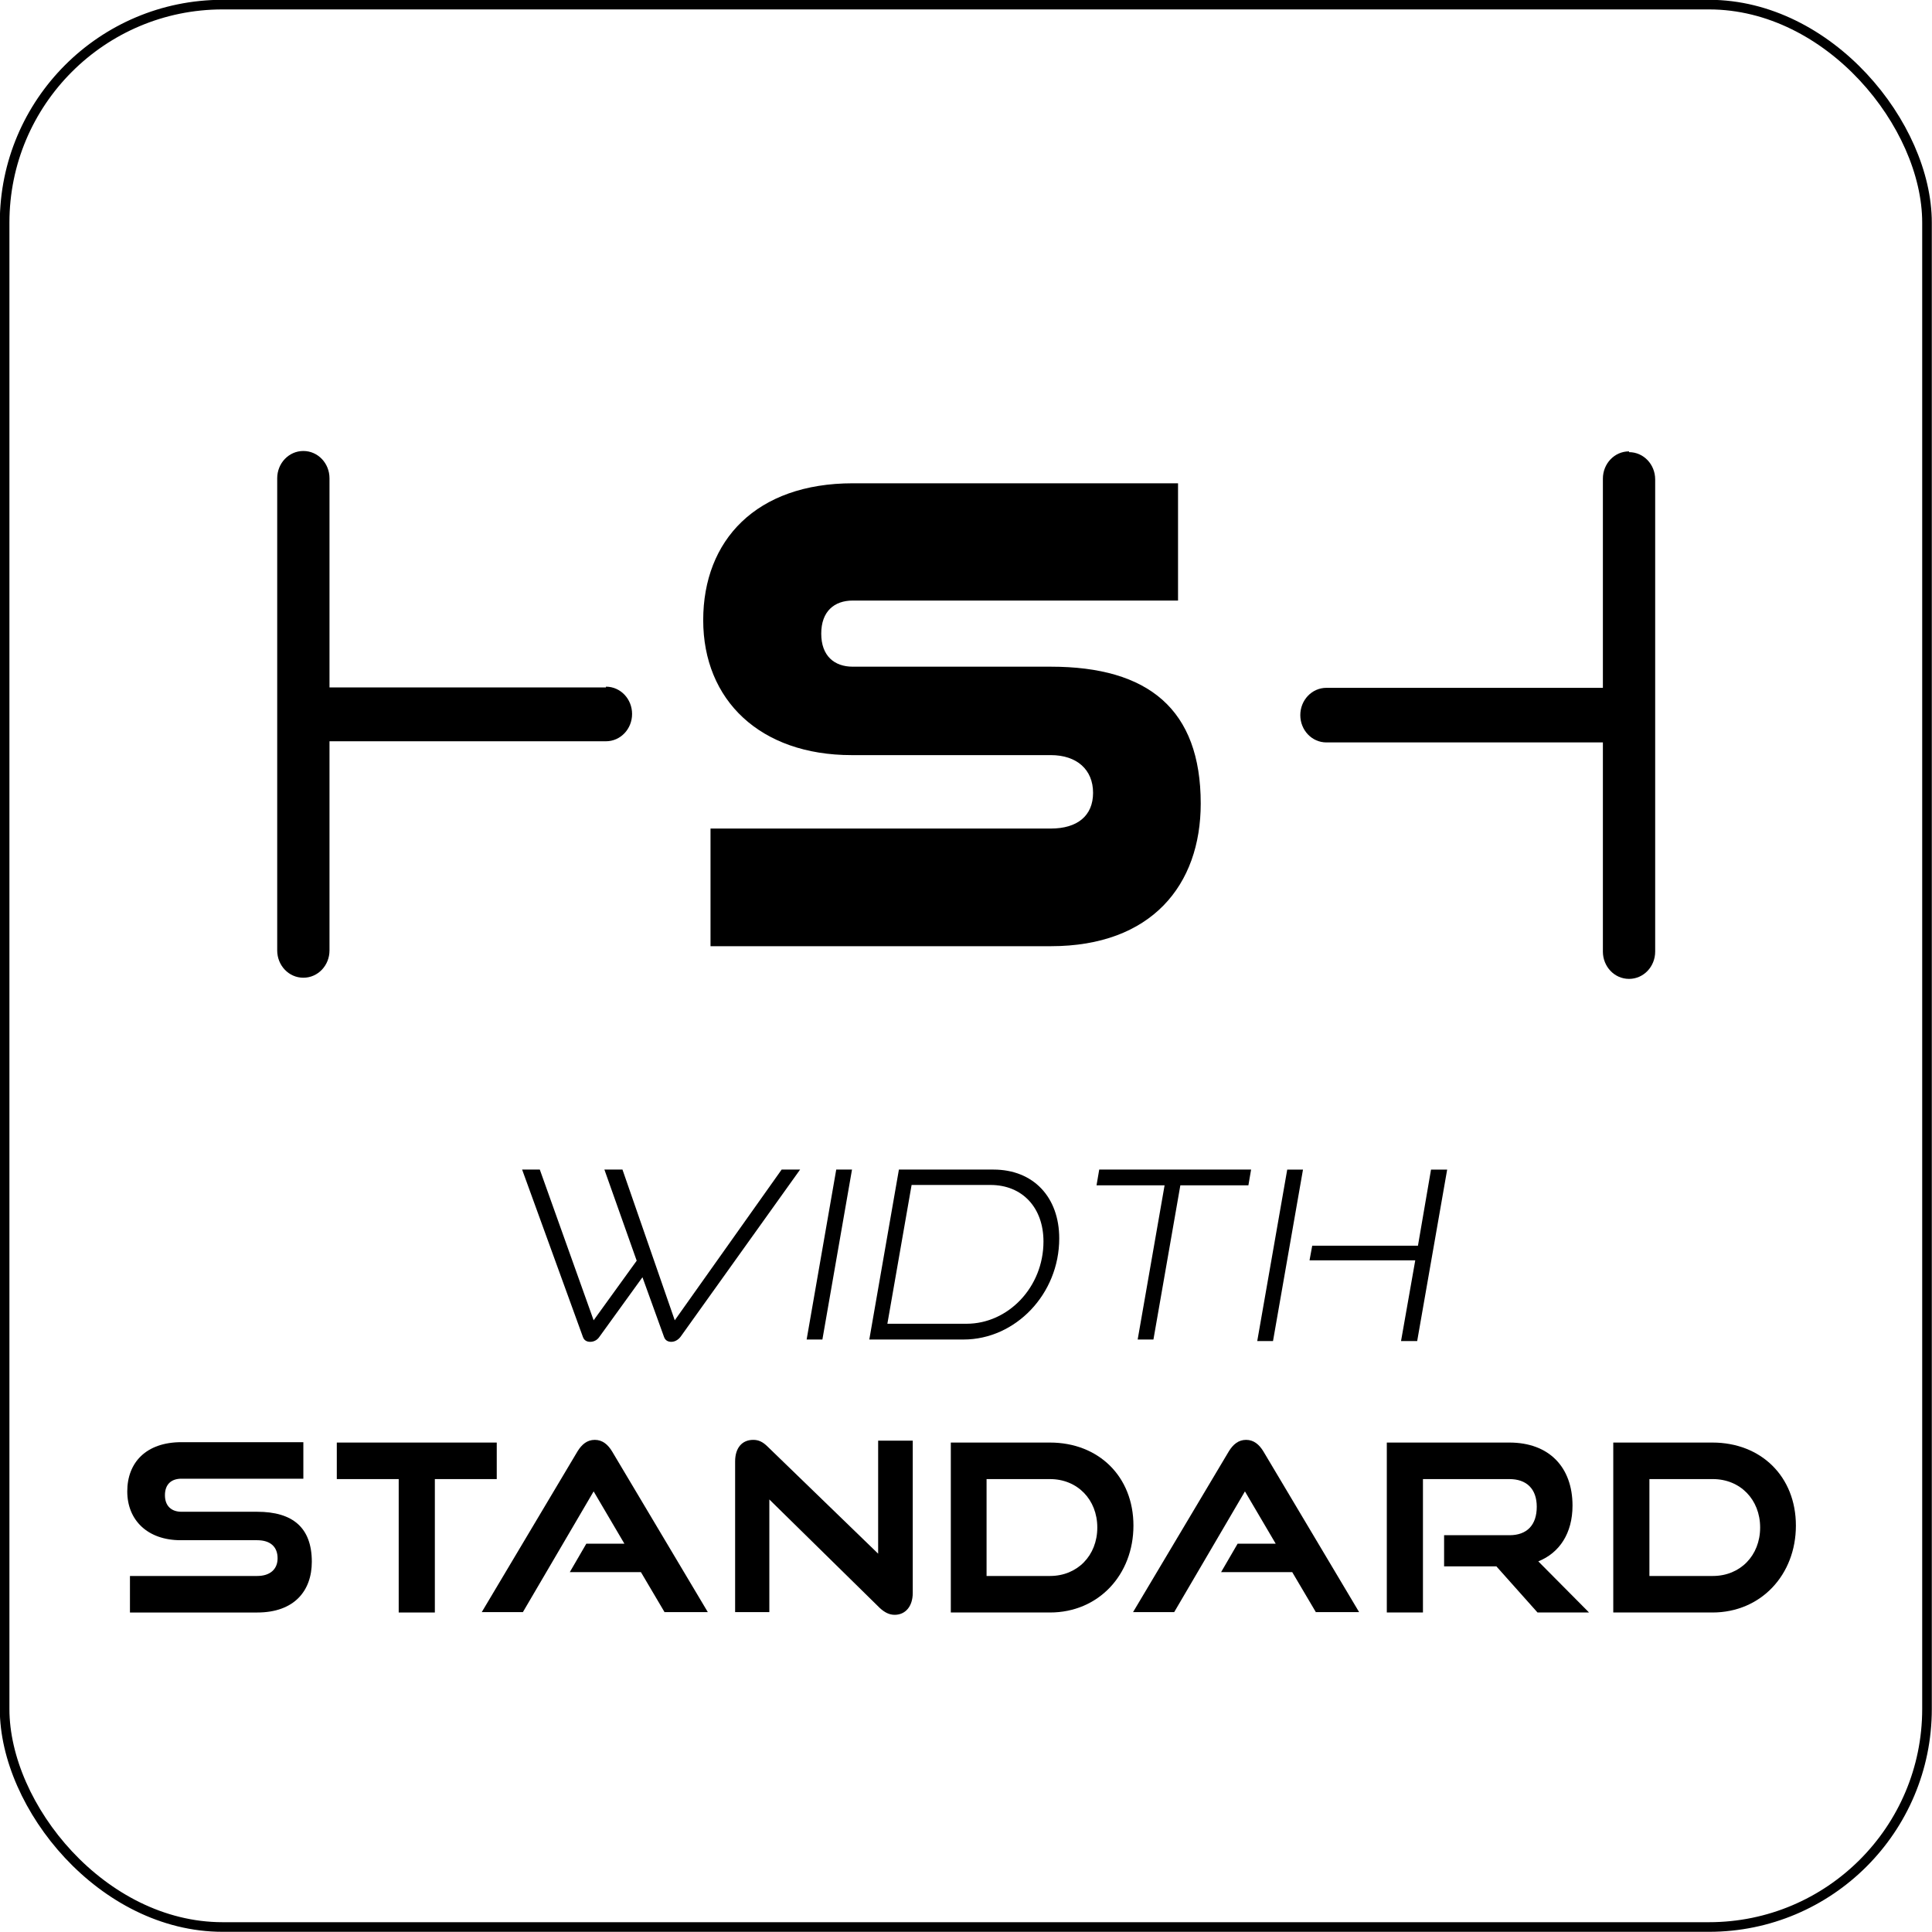<?xml version="1.0" encoding="UTF-8"?>
<svg xmlns="http://www.w3.org/2000/svg" width="50.25" height="50.25" viewBox="0 0 50.25 50.25">
  <defs>
    <style>
      .cls-1 {
        fill: none;
        stroke: #000;
        stroke-miterlimit: 10;
        stroke-width: .25px;
      }
    </style>
  </defs>
  <g id="Layer_2" data-name="Layer 2">
    <g>
      <g>
        <path d="M16.71,33.22l-1.12,1.55c-.06.09-.15.13-.24.13s-.16-.04-.19-.13l-1.58-4.35h.46l1.4,3.92,1.12-1.55-.84-2.37h.47l1.36,3.92,2.78-3.92h.48l-3.11,4.35c-.07.09-.16.13-.24.13-.09,0-.16-.04-.19-.13l-.56-1.55Z"/>
        <path d="M20.98,34.84l.77-4.42h.41l-.77,4.42h-.41Z"/>
        <path d="M22.61,34.84l.77-4.42h2.46c1.04,0,1.71.72,1.71,1.79,0,1.45-1.14,2.63-2.49,2.63h-2.46ZM25.14,34.43c1.08,0,2-.95,2-2.14,0-.87-.54-1.47-1.38-1.47h-2.05l-.63,3.61h2.05Z"/>
        <path d="M29.59,34.84l.7-4.01h-1.77l.07-.41h3.95l-.07.41h-1.77l-.7,4.01h-.4Z"/>
        <path d="M32.7,34.88l.78-4.46h.41l-.78,4.46h-.41ZM36.44,34.88l.37-2.1h-2.75l.07-.38h2.75l.34-1.98h.42l-.78,4.46h-.42Z"/>
        <path d="M3.38,41.94v-.95h3.31c.34,0,.53-.18.53-.46,0-.3-.19-.47-.53-.47h-1.99c-.86,0-1.39-.52-1.39-1.27s.49-1.28,1.41-1.28h3.17v.95h-3.17c-.27,0-.43.15-.43.43s.17.43.43.43h1.97c.92,0,1.42.41,1.42,1.3,0,.76-.46,1.32-1.42,1.32h-3.31Z"/>
        <path d="M10.37,41.94v-3.47h-1.61v-.95h4.16v.95h-1.61v3.47h-.94Z"/>
        <path d="M17.29,41.94l-.62-1.05h-1.85l.43-.74h.99l-.8-1.36-1.84,3.14h-1.07l2.49-4.18c.11-.18.25-.3.45-.3s.34.12.45.3l2.49,4.18h-1.13Z"/>
        <path d="M20.01,38.99v2.94h-.89v-3.92c0-.35.18-.56.47-.56.14,0,.25.05.38.18l2.87,2.78v-2.94h.9v3.96c0,.35-.19.57-.47.57-.14,0-.26-.06-.39-.18l-2.87-2.82Z"/>
        <path d="M24.73,41.94v-4.42h2.58c1.26,0,2.17.88,2.17,2.16s-.91,2.26-2.17,2.26h-2.58ZM27.31,40.99c.71,0,1.23-.53,1.23-1.26s-.52-1.26-1.23-1.26h-1.65v2.52h1.65Z"/>
        <path d="M34.23,41.94l-.62-1.05h-1.85l.43-.74h.99l-.8-1.36-1.84,3.14h-1.07l2.49-4.18c.11-.18.25-.3.45-.3s.34.12.45.3l2.49,4.18h-1.13Z"/>
        <path d="M39.99,41.94l-1.07-1.2h-1.36v-.81h1.7c.46,0,.71-.27.71-.74s-.27-.72-.71-.72h-2.25v3.47h-.94v-4.42h3.19c1.03,0,1.64.64,1.64,1.64,0,.72-.34,1.23-.89,1.45l1.32,1.33h-1.33Z"/>
        <path d="M41.96,41.94v-4.42h2.58c1.26,0,2.17.88,2.17,2.16s-.91,2.26-2.17,2.26h-2.58ZM44.55,40.99c.71,0,1.23-.53,1.23-1.26s-.52-1.26-1.23-1.26h-1.65v2.52h1.65Z"/>
      </g>
      <g>
        <path d="M42.37,11.74c-.38,0-.68.32-.68.71v5.44h-7.19c-.38,0-.68.32-.68.71s.3.71.68.71h7.19v5.44c0,.39.3.71.68.71s.68-.32.68-.71v-12.28c0-.39-.3-.71-.68-.71"/>
        <path d="M15.76,17.88h-7.19v-5.44c0-.39-.3-.71-.68-.71s-.68.32-.68.71v12.28c0,.39.3.71.68.71s.68-.32.68-.71v-5.44h7.19c.38,0,.68-.32.68-.71s-.3-.71-.68-.71"/>
        <path d="M18.48,24.62v-3.07h8.85c.69,0,1.1-.33,1.1-.93s-.42-.98-1.1-.98h-5.18c-2.38,0-3.86-1.43-3.86-3.51s1.38-3.56,3.89-3.56h8.46v3.05h-8.46c-.48,0-.82.28-.82.86s.34.86.82.86h5.15c2.54,0,3.9,1.11,3.9,3.56,0,2.12-1.28,3.71-3.9,3.71h-8.85Z"/>
      </g>
    </g>
  </g>
  <g id="Layer_1" data-name="Layer 1">
    <rect class="cls-1" x=".12" y=".12" width="50" height="50" rx="5.67" ry="5.67"/>
  </g>
</svg>